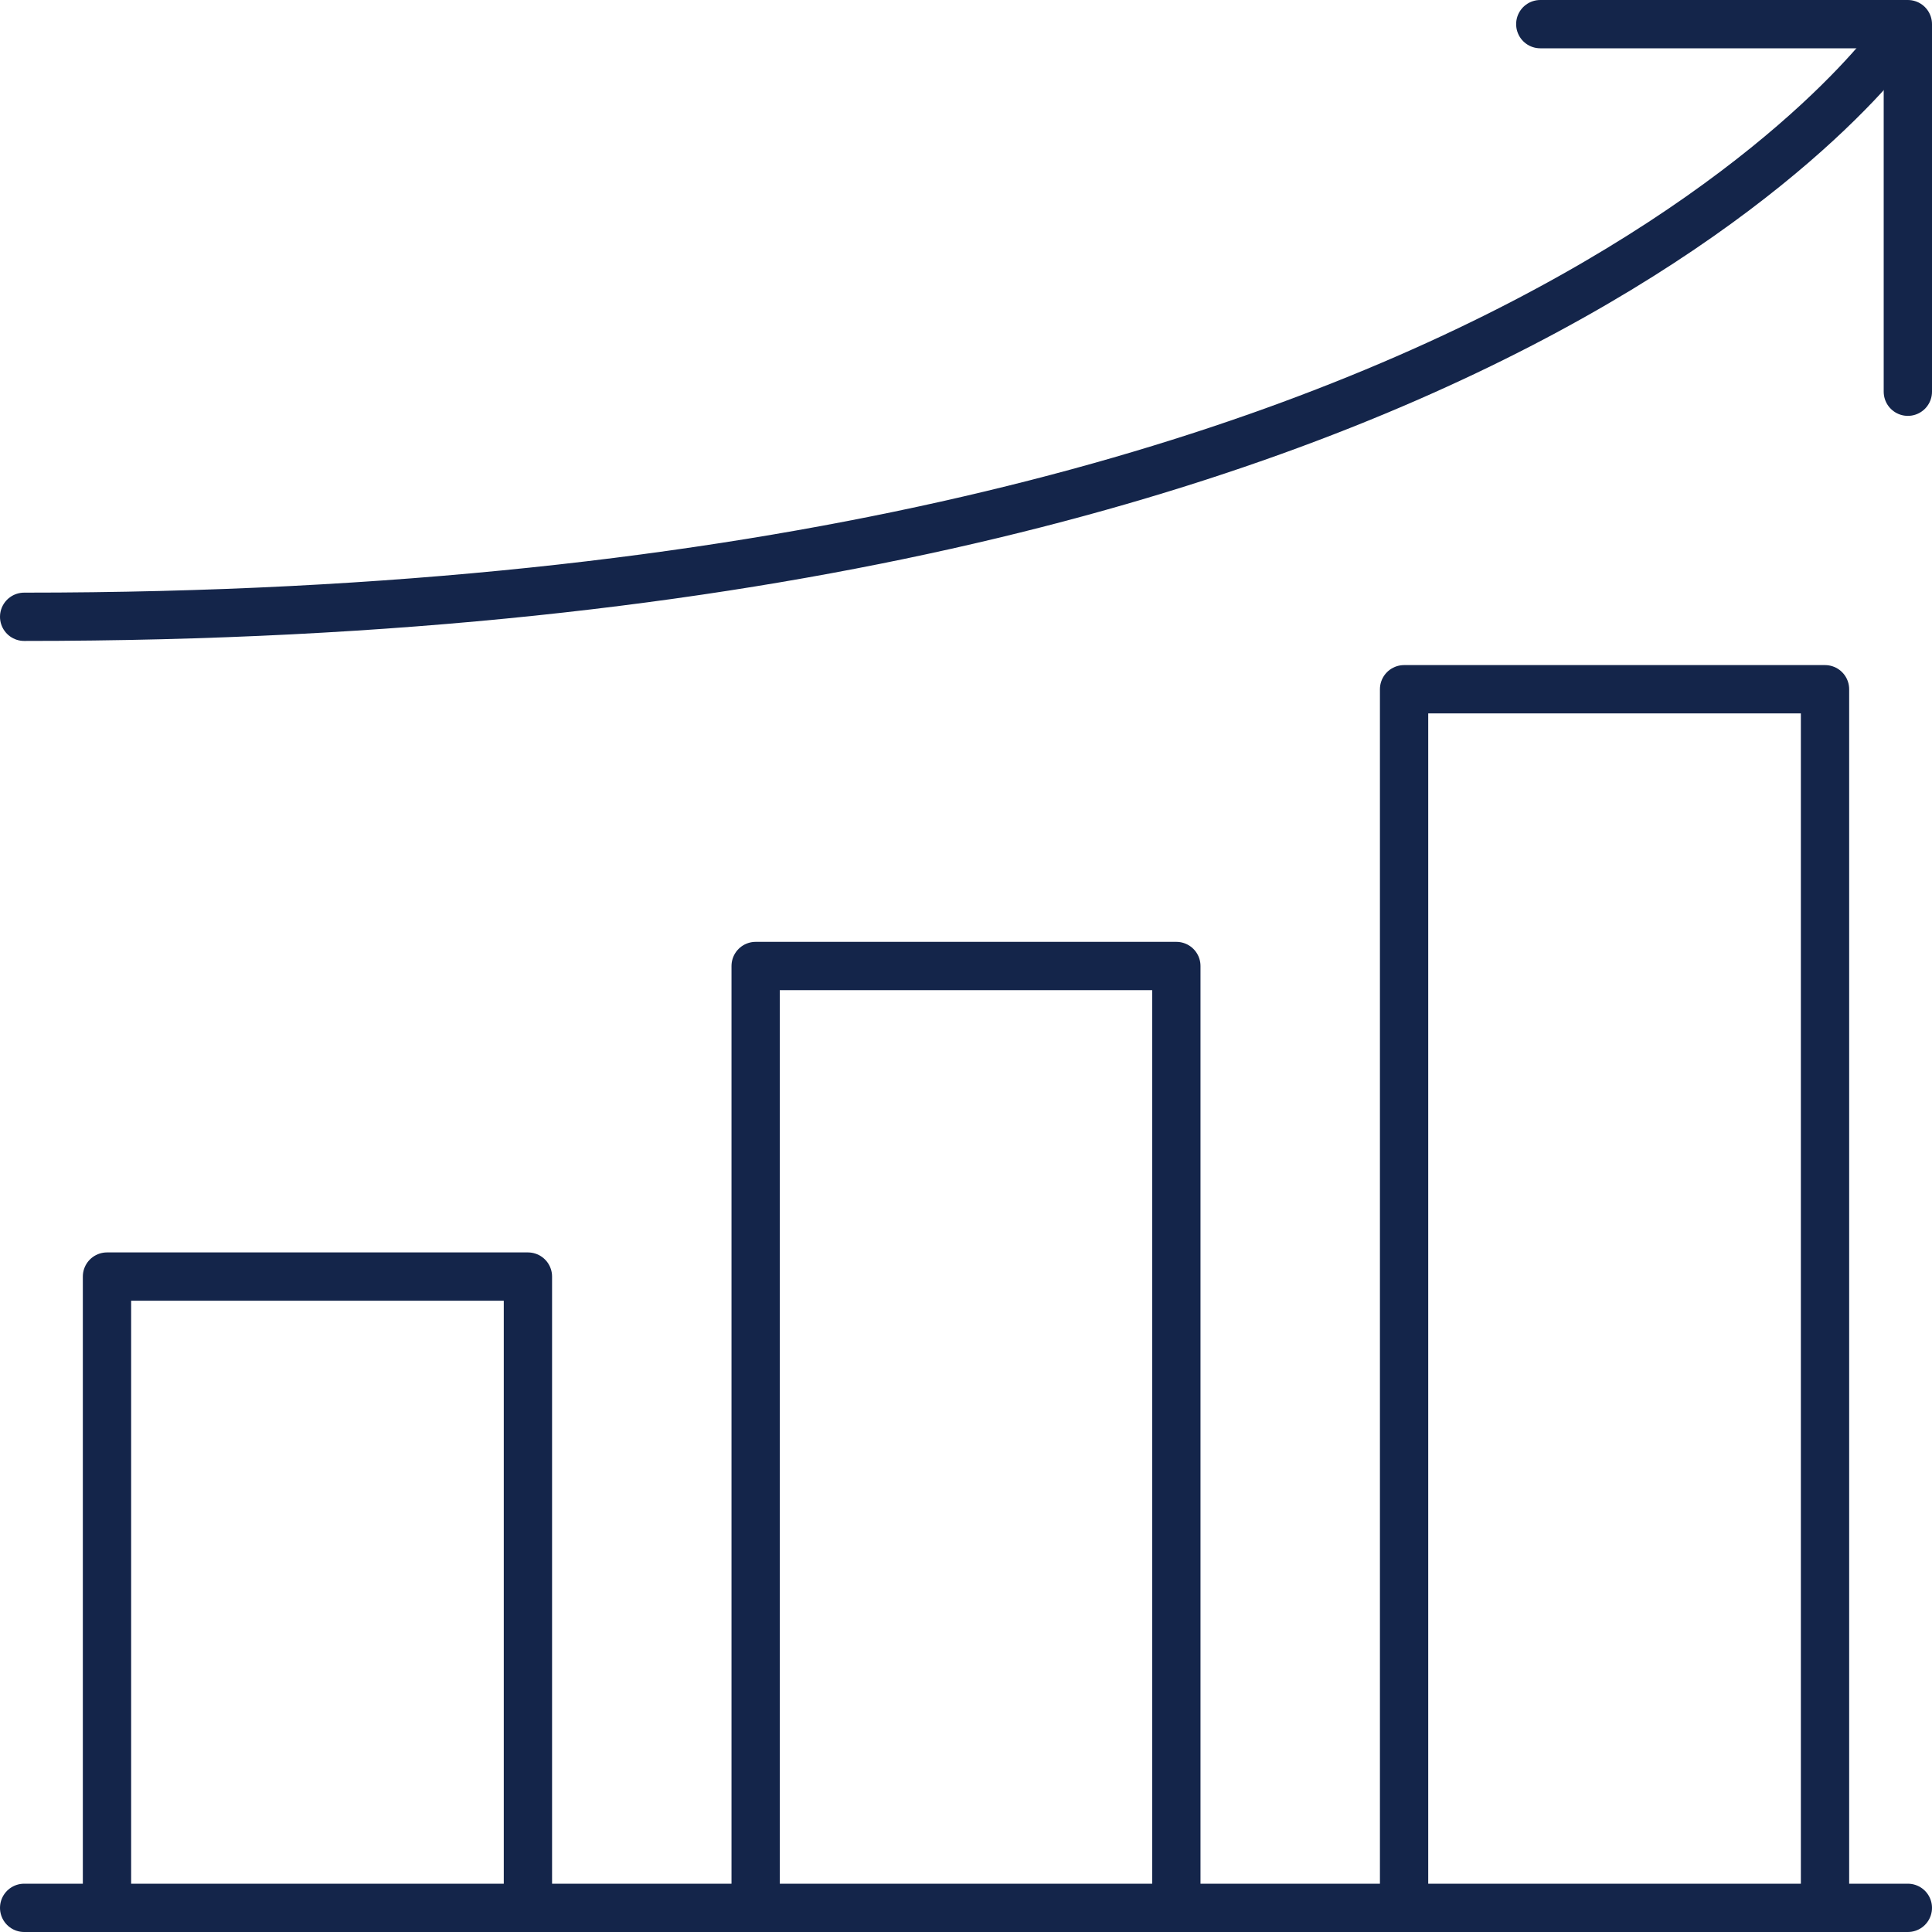 <?xml version="1.0" encoding="UTF-8"?> <svg xmlns="http://www.w3.org/2000/svg" id="Layer_1" viewBox="0 0 80 80"><defs><style>.cls-1{fill:none;stroke:#14254a;stroke-linecap:round;stroke-linejoin:round;stroke-width:2px;}</style></defs><polyline class="cls-1" points="79 16.22 79 1 63.78 1"></polyline><path class="cls-1" d="M78.72,1.28S62.68,25.54,1,25.54"></path><polyline class="cls-1" points="58.14 78.79 58.14 28.54 75.57 28.54 75.57 78.79"></polyline><polyline class="cls-1" points="4.43 78.79 4.43 52.86 21.86 52.86 21.86 78.79"></polyline><polyline class="cls-1" points="31.29 78.79 31.29 40 48.71 40 48.71 78.79"></polyline><line class="cls-1" x1="1" y1="79" x2="79" y2="79"></line></svg> 